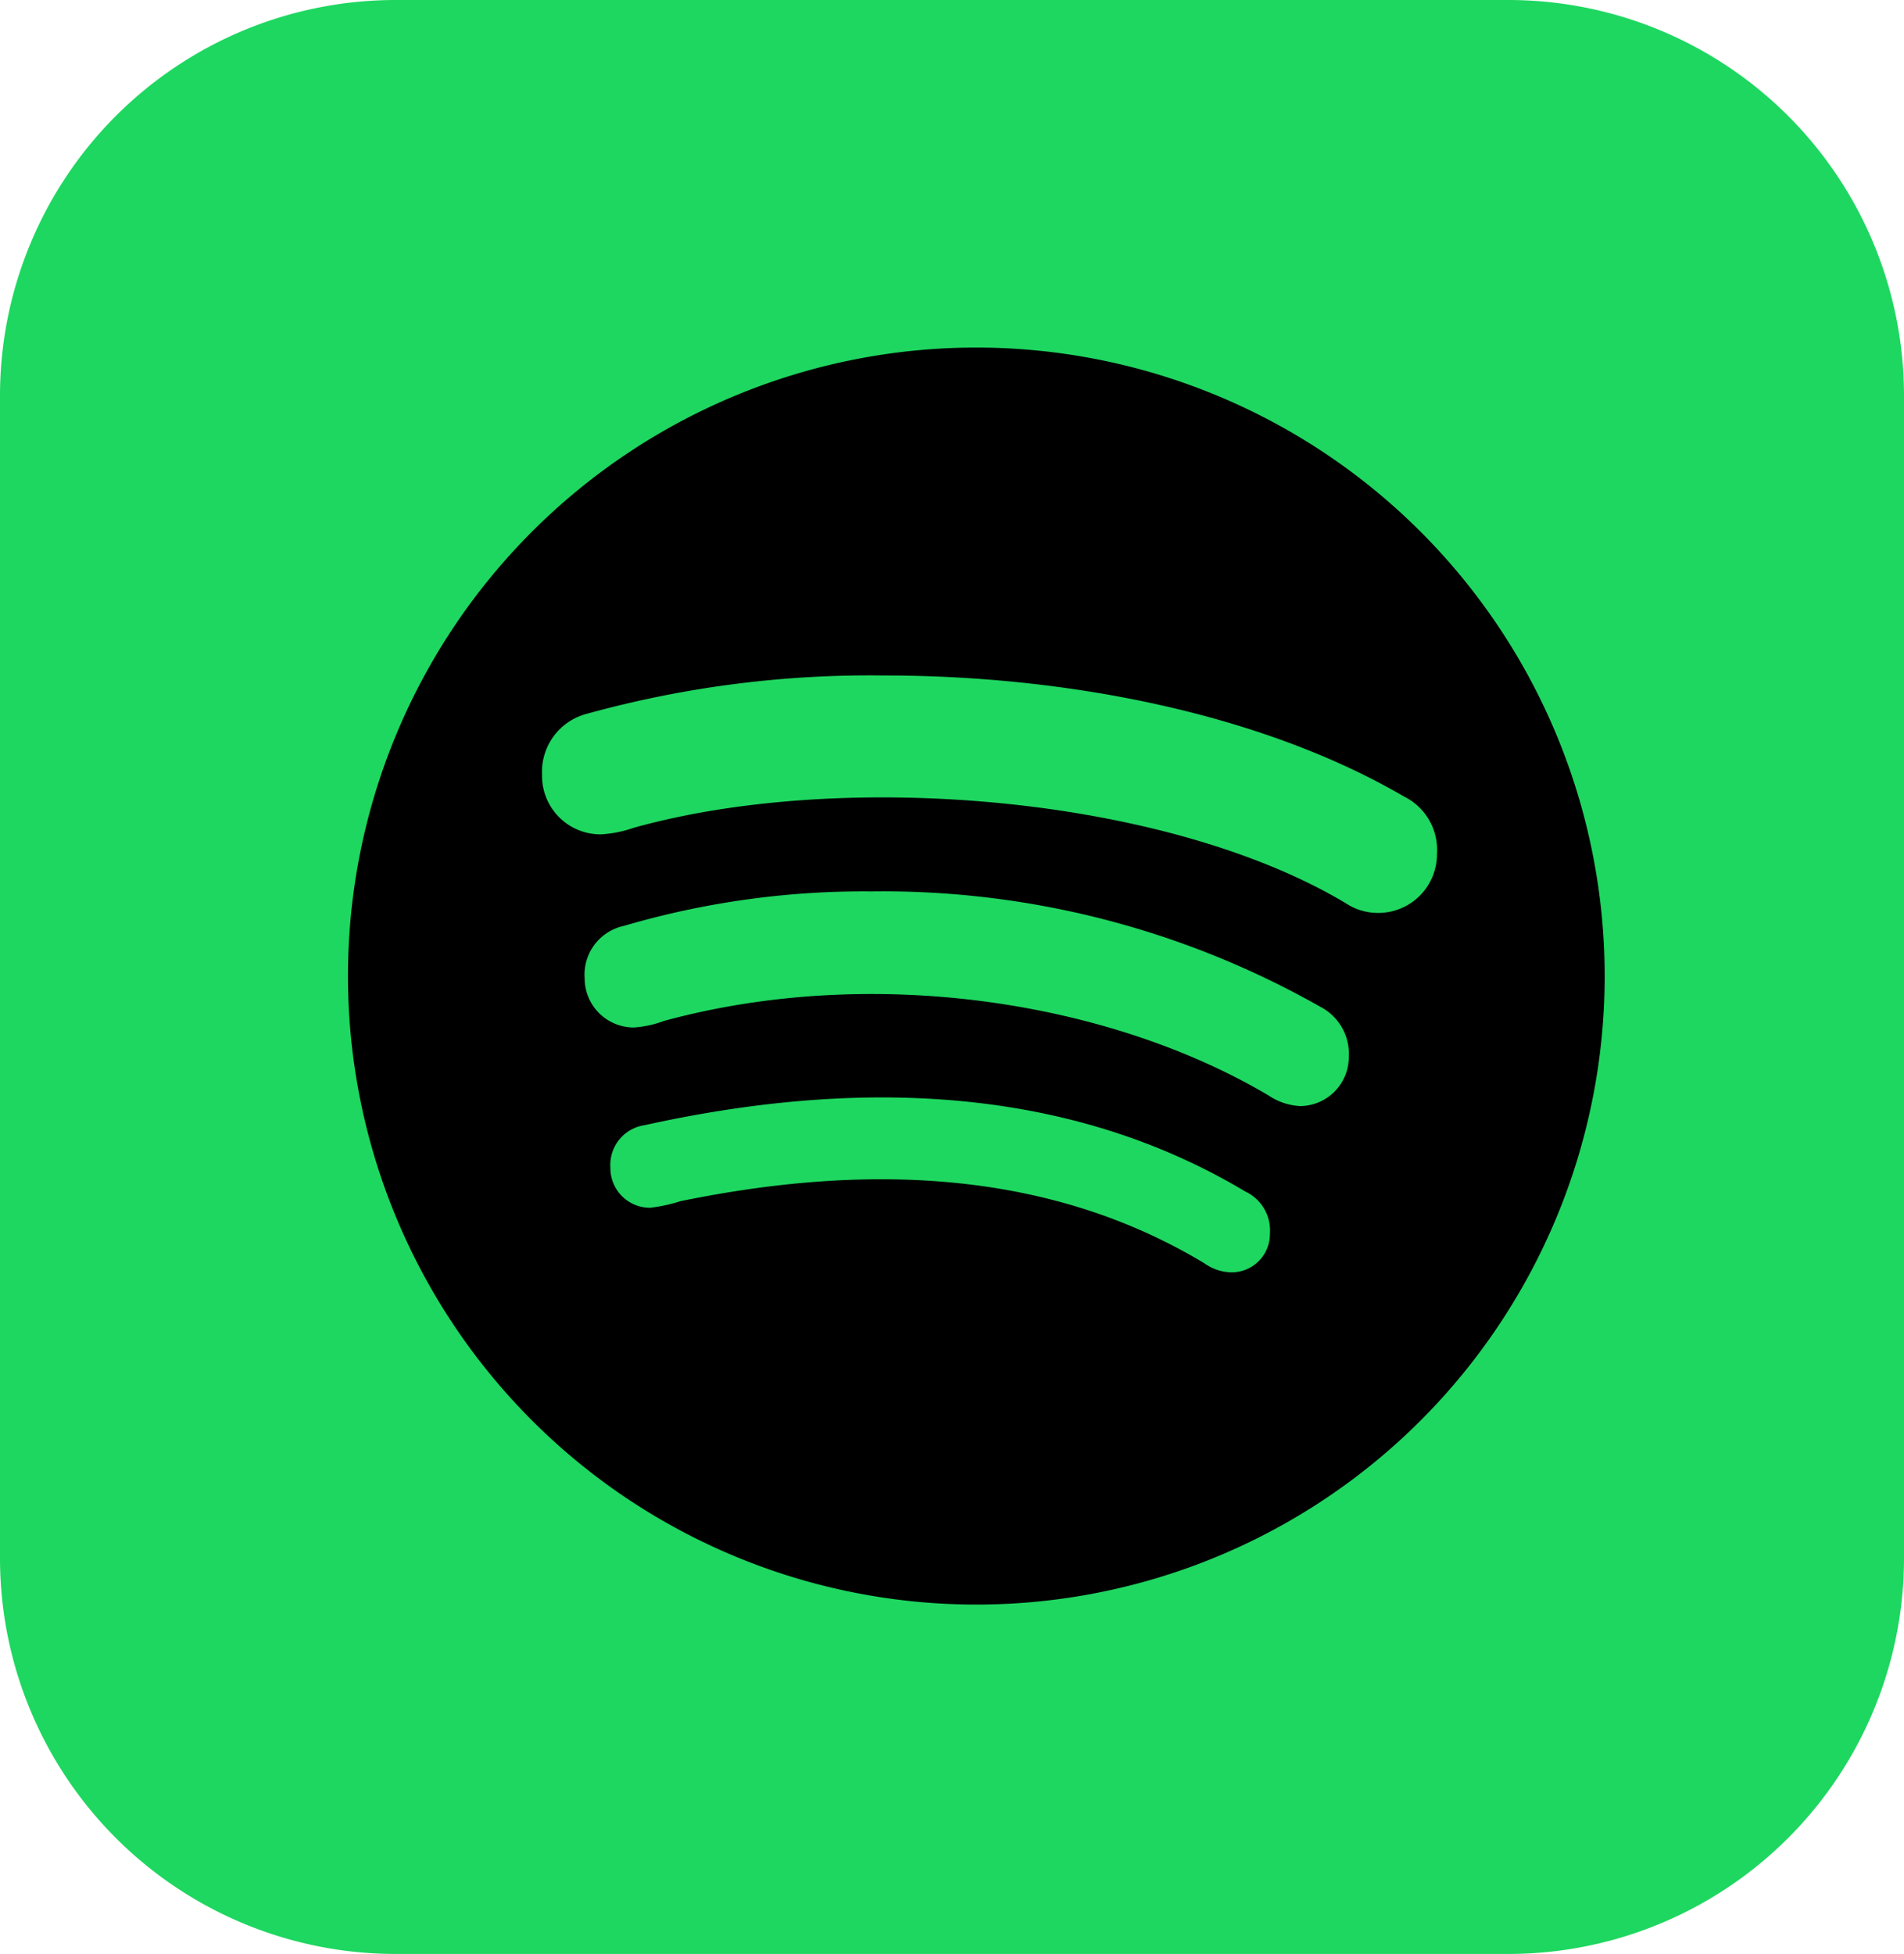 <svg xmlns="http://www.w3.org/2000/svg" width="77" height="79" viewBox="0 0 77 79">
  <g id="Group_11674" data-name="Group 11674" transform="translate(-335 -594.795)">
    <path id="Pfad_58443" data-name="Pfad 58443" d="M16,0H61A16,16,0,0,1,77,16V63A16,16,0,0,1,61,79H16A16,16,0,0,1,0,63V16A16,16,0,0,1,16,0Z" transform="translate(335 594.795)" fill="#1ed760"/>
    <g id="Group_11638" data-name="Group 11638" transform="translate(349.072 608.847)">
      <path id="Path_58424" data-name="Path 58424" d="M25.411,0A25.411,25.411,0,1,0,50.823,25.411,25.42,25.42,0,0,0,25.411,0" transform="translate(0 0)"/>
      <path id="Path_58425" data-name="Path 58425" d="M110.414,139a2.356,2.356,0,0,1-1.322-.4c-7.3-4.355-20.339-5.4-28.783-3.043a4.867,4.867,0,0,1-1.322.266,2.365,2.365,0,0,1-2.387-2.418,2.421,2.421,0,0,1,1.783-2.449,42.945,42.945,0,0,1,12.04-1.557c7.48,0,15.319,1.557,21.046,4.9a2.4,2.4,0,0,1,1.322,2.316A2.374,2.374,0,0,1,110.414,139Zm-3.176,7.808a2.53,2.53,0,0,1-1.26-.43c-6.4-3.791-15.954-5.318-24.448-3.012a4.22,4.22,0,0,1-1.219.266,1.99,1.99,0,0,1-1.988-1.988,2.016,2.016,0,0,1,1.588-2.121,34.465,34.465,0,0,1,10.021-1.394,35.869,35.869,0,0,1,18.136,4.662,2.136,2.136,0,0,1,1.158,2.019,1.985,1.985,0,0,1-1.988,2m-2.756,6.722a1.955,1.955,0,0,1-1.1-.369c-6.394-3.853-13.833-4.017-21.18-2.51a6.616,6.616,0,0,1-1.219.266,1.6,1.6,0,0,1-1.619-1.619,1.624,1.624,0,0,1,1.394-1.721c8.392-1.855,16.968-1.691,24.284,2.685a1.733,1.733,0,0,1,.994,1.691A1.548,1.548,0,0,1,104.481,153.531Z" transform="translate(-68.751 -116.141)" fill="#1ed760"/>
    </g>
  </g>
</svg>
